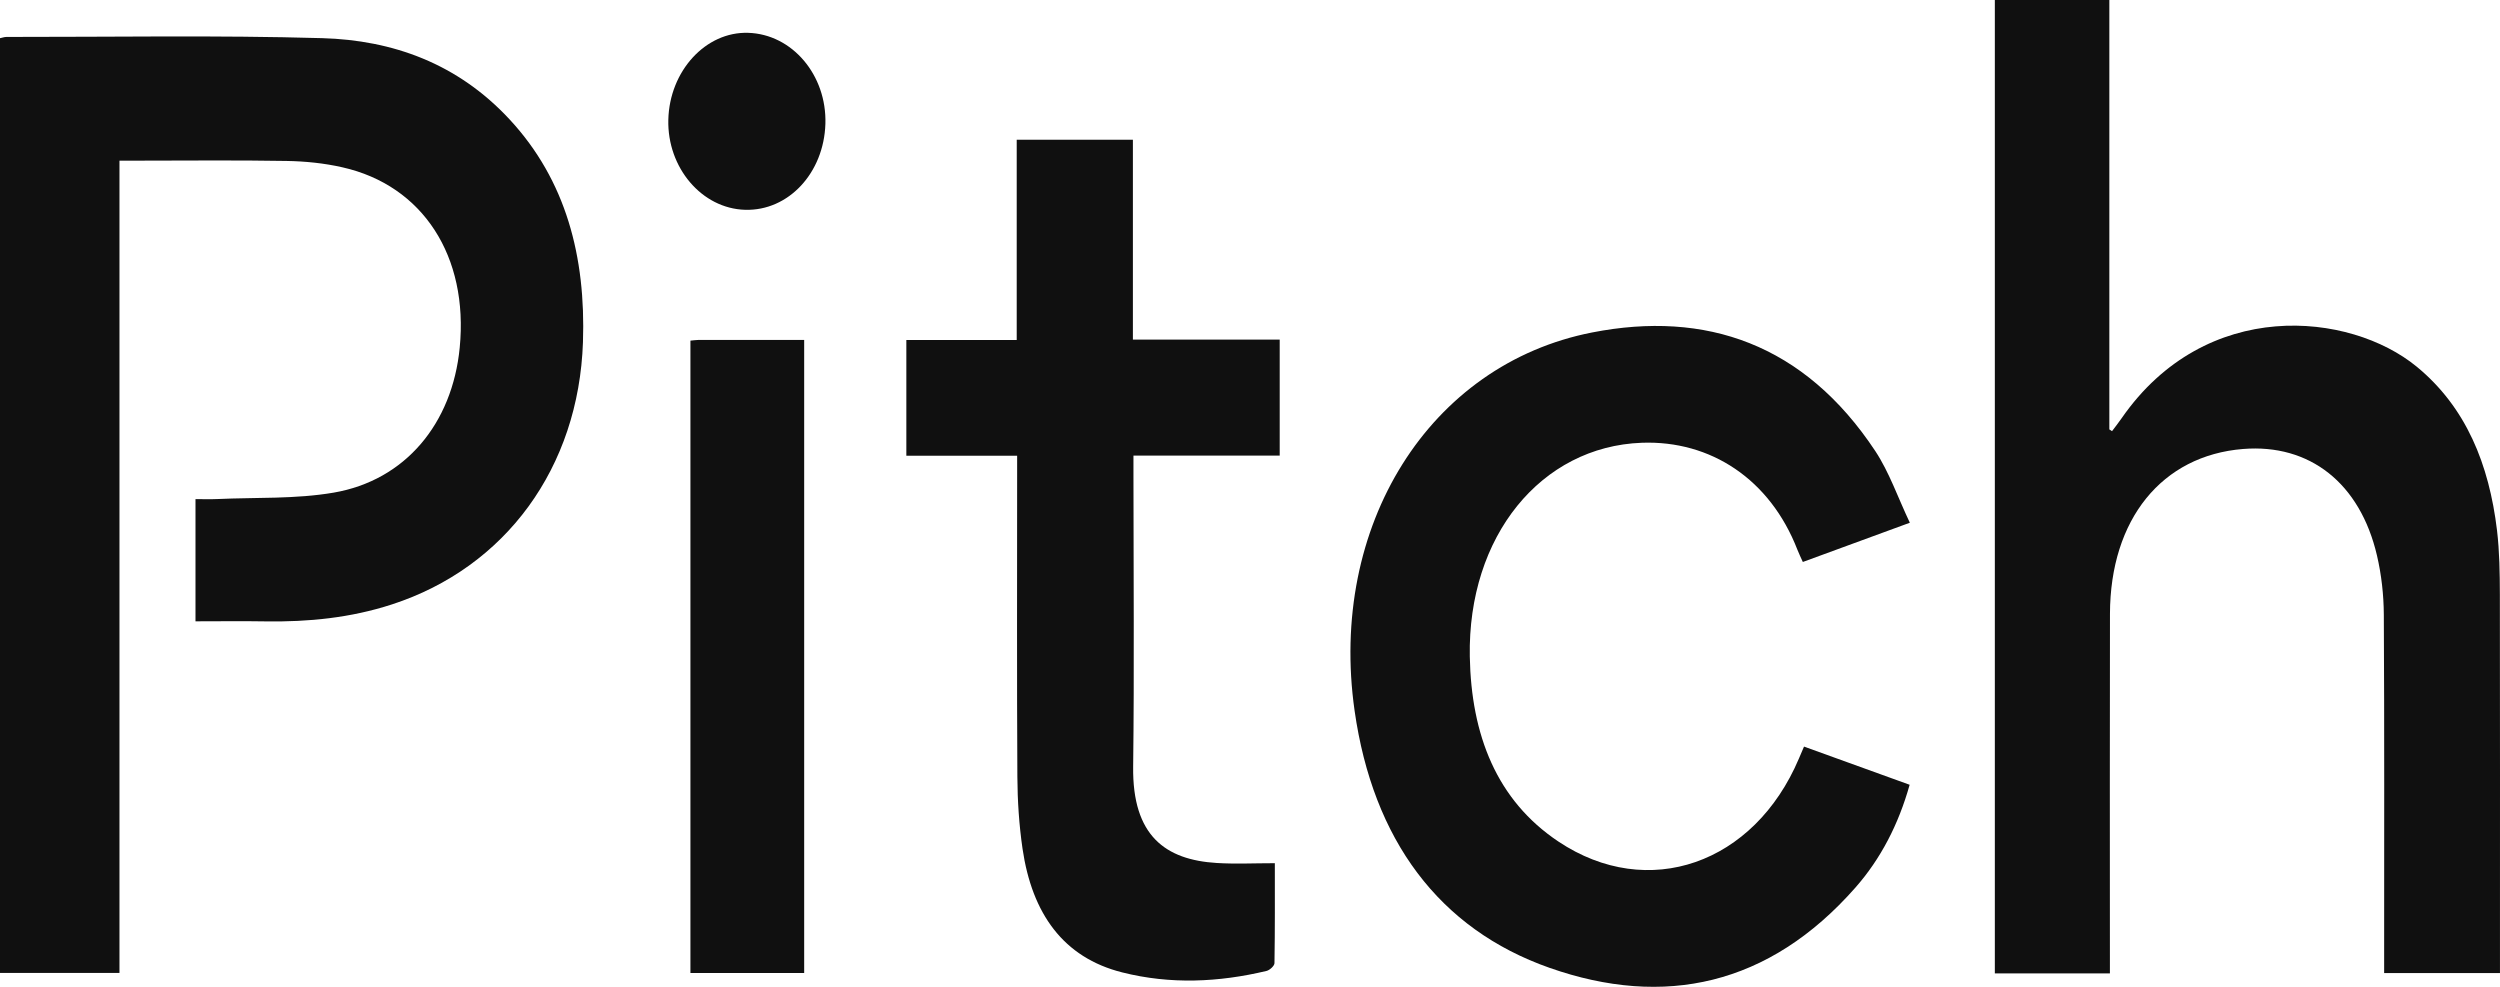 <svg width="76" height="30" viewBox="0 0 76 30" fill="none" xmlns="http://www.w3.org/2000/svg">
<path d="M5.943 18.889V15.173C6.175 15.173 6.393 15.181 6.609 15.171C7.788 15.117 8.983 15.175 10.143 14.976C12.32 14.602 13.75 12.877 13.975 10.572C14.248 7.795 12.858 5.637 10.408 5.086C9.853 4.96 9.278 4.902 8.711 4.893C7.181 4.866 5.65 4.884 4.118 4.884C3.968 4.884 3.818 4.884 3.632 4.884V29.577H0V1.161C0.067 1.148 0.131 1.123 0.195 1.123C3.396 1.126 6.598 1.068 9.797 1.16C11.929 1.221 13.913 1.924 15.499 3.638C17.207 5.484 17.81 7.805 17.722 10.401C17.593 14.212 15.375 17.25 11.912 18.375C10.658 18.783 9.375 18.91 8.076 18.89C7.382 18.878 6.688 18.888 5.942 18.888L5.943 18.889Z" fill="#101010"/>
<path d="M64.142 29.591H60.643V0H64.124V13.054C64.151 13.072 64.179 13.089 64.206 13.107C64.304 12.976 64.405 12.849 64.498 12.714C67.056 9.025 71.437 9.48 73.467 11.146C74.971 12.382 75.668 14.116 75.909 16.121C75.986 16.767 75.994 17.427 75.996 18.081C76.003 21.735 75.999 25.388 75.999 29.041V29.582H72.478V29.04C72.478 25.589 72.487 22.139 72.468 18.688C72.465 18.086 72.396 17.469 72.26 16.887C71.746 14.685 70.213 13.486 68.189 13.649C65.721 13.848 64.15 15.786 64.143 18.661C64.135 22.127 64.141 25.593 64.141 29.059C64.141 29.227 64.141 29.395 64.141 29.59L64.142 29.591Z" fill="#101010"/>
<path d="M54.841 22.696C55.911 23.083 56.963 23.463 58.053 23.857C57.715 25.064 57.172 26.11 56.407 26.98C53.773 29.975 50.58 30.64 47.114 29.425C43.738 28.241 41.738 25.518 41.18 21.608C40.378 15.994 43.445 11.075 48.406 10.106C51.841 9.434 54.845 10.443 57.01 13.714C57.432 14.353 57.695 15.124 58.059 15.891C56.919 16.309 55.88 16.69 54.806 17.084C54.748 16.953 54.69 16.836 54.642 16.714C53.809 14.565 52.002 13.383 49.91 13.46C46.846 13.573 44.615 16.302 44.682 19.96C44.725 22.34 45.495 24.328 47.377 25.584C50.1 27.401 53.327 26.266 54.686 23.062C54.733 22.951 54.78 22.841 54.842 22.697L54.841 22.696Z" fill="#101010"/>
<path d="M30.921 13.854H27.553V10.336H30.908V4.248H34.44V10.323H38.903V13.85H34.457C34.457 14.094 34.457 14.276 34.457 14.459C34.457 17.41 34.484 20.36 34.448 23.311C34.422 25.41 35.43 26.14 36.992 26.235C37.559 26.27 38.129 26.241 38.755 26.241C38.755 27.202 38.761 28.241 38.744 29.281C38.742 29.364 38.597 29.494 38.503 29.516C37.045 29.864 35.579 29.93 34.116 29.561C32.322 29.11 31.373 27.771 31.085 25.801C30.98 25.081 30.932 24.344 30.928 23.613C30.911 20.568 30.921 17.524 30.921 14.479V13.854H30.921Z" fill="#101010"/>
<path d="M20.989 10.355C21.087 10.347 21.167 10.334 21.248 10.333C22.304 10.332 23.359 10.333 24.447 10.333V29.579H20.989V10.355Z" fill="#101010"/>
<path d="M25.092 3.766C25.046 5.26 23.966 6.417 22.651 6.378C21.338 6.341 20.28 5.1 20.317 3.639C20.354 2.155 21.454 0.958 22.743 0.998C24.082 1.038 25.138 2.283 25.092 3.766Z" fill="#101010"/>
</svg>
